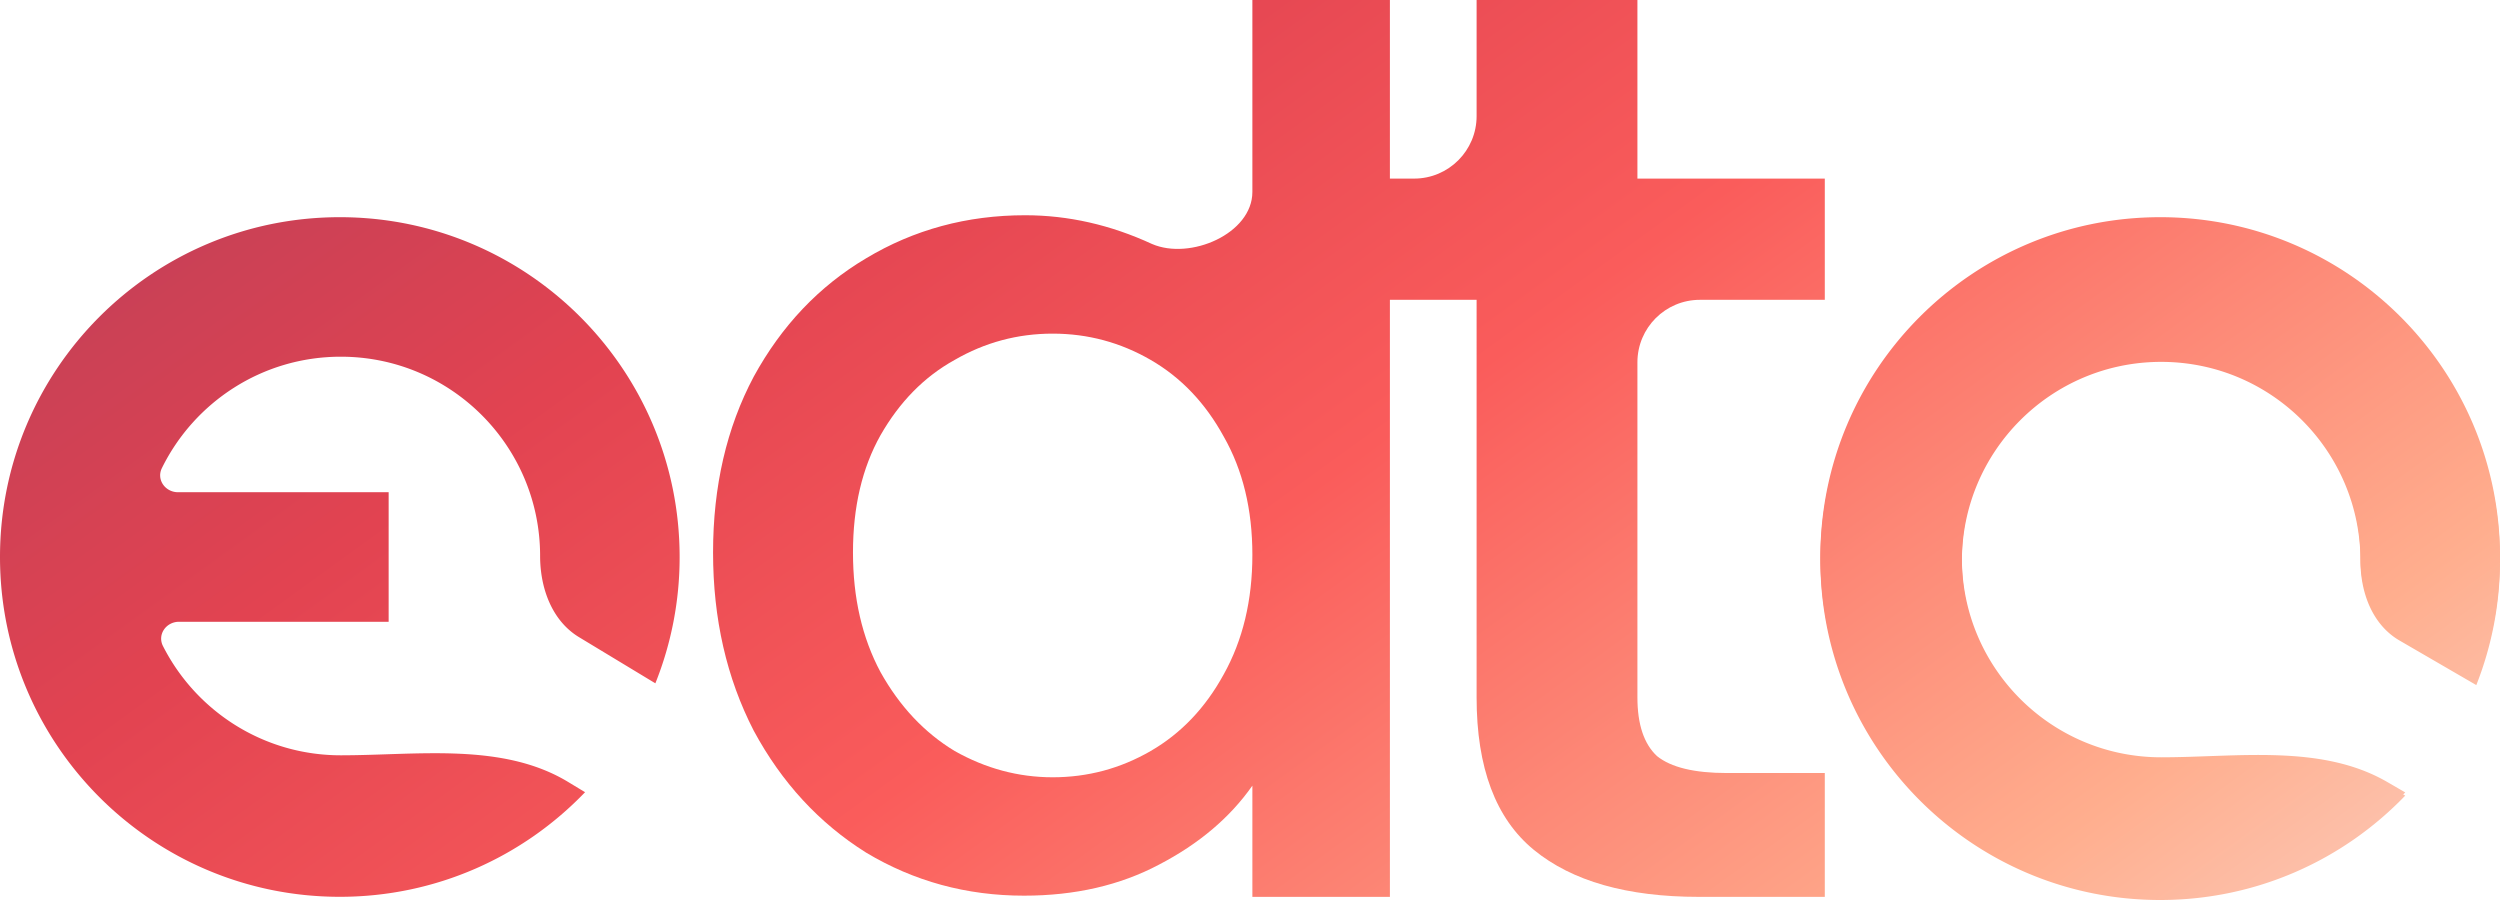 <svg xmlns="http://www.w3.org/2000/svg" width="400" height="144" fill="none"><path fill="url(#a)" d="M271.987 47.972c-5.523 0-10 4.477-10 10v53.615c0 4.31 1.044 7.439 3.132 9.386 2.238 1.807 5.967 2.711 11.187 2.711h15.662v19.815h-20.136c-11.486 0-20.286-2.503-26.402-7.509-6.115-5.006-9.173-13.14-9.173-24.403V47.972h-14.543V28.575h4.543c5.523 0 10-4.478 10-10V0h25.73v28.575h29.981v19.397h-19.981Z"/><path fill="url(#b)" d="M114.09 88.395c0-10.587 2.168-19.962 6.505-28.126 4.465-8.163 10.46-14.477 17.985-18.941 7.654-4.592 16.136-6.888 25.447-6.888 6.888 0 13.649 1.53 20.282 4.592 6.117 2.654 16.071-1.649 16.071-8.318V0h22.004v143.499H200.38v-17.794c-3.571 5.102-8.546 9.311-14.923 12.628-6.251 3.316-13.457 4.974-21.621 4.974-9.184 0-17.602-2.296-25.256-6.888-7.525-4.719-13.52-11.224-17.985-19.515-4.337-8.419-6.505-17.922-6.505-28.509Zm86.29.383c0-7.27-1.53-13.585-4.592-18.942-2.933-5.357-6.824-9.439-11.671-12.245-4.847-2.806-10.077-4.21-15.689-4.21s-10.842 1.404-15.689 4.21c-4.847 2.678-8.801 6.696-11.863 12.054-2.933 5.23-4.4 11.48-4.4 18.75s1.467 13.648 4.4 19.133c3.062 5.485 7.016 9.694 11.863 12.628 4.974 2.806 10.204 4.209 15.689 4.209 5.612 0 10.842-1.403 15.689-4.209 4.847-2.806 8.738-6.888 11.671-12.245 3.062-5.485 4.592-11.863 4.592-19.133Z"/><path fill="url(#c)" d="M345.63 34.75c30.028 0 54.37 24.342 54.37 54.37a54.234 54.234 0 0 1-3.791 19.985l-12.29-7.135c-4.341-2.52-6.241-7.67-6.241-12.69 0-17.612-14.277-31.89-31.889-31.89-17.611 0-31.888 14.278-31.888 31.89 0 17.611 14.277 31.888 31.888 31.888 12.221 0 25.632-2.17 36.2 3.966l2.848 1.653c-9.893 10.295-23.802 16.703-39.207 16.703-30.028 0-54.37-24.342-54.37-54.37s24.342-54.37 54.37-54.37Z"/><path fill="url(#d)" d="M54.37 34.75c30.028 0 54.37 24.342 54.37 54.37a54.217 54.217 0 0 1-3.882 20.212l-12.21-7.384c-4.366-2.64-6.23-7.886-6.23-12.987 0-17.612-14.277-31.889-31.889-31.889-12.563 0-23.43 7.265-28.627 17.824-.906 1.841.533 3.86 2.585 3.86h33.696v20.728H28.645c-2.066 0-3.505 2.043-2.57 3.885 5.262 10.372 16.028 17.48 28.454 17.48 12.293 0 25.843-2.102 36.363 4.259l2.719 1.644c-9.896 10.316-23.818 16.738-39.24 16.738C24.341 143.49 0 119.148 0 89.12s24.342-54.37 54.37-54.37Z"/><path fill="url(#e)" d="M345.63 35.26c30.028 0 54.37 24.342 54.37 54.37a54.234 54.234 0 0 1-3.791 19.985l-12.29-7.135c-4.341-2.52-6.241-7.67-6.241-12.69 0-17.612-14.277-31.89-31.889-31.89-17.611 0-31.888 14.278-31.888 31.89 0 17.611 14.277 31.888 31.888 31.888 12.221 0 25.632-2.17 36.2 3.966l2.848 1.653C374.944 137.592 361.035 144 345.63 144c-30.028 0-54.37-24.342-54.37-54.37s24.342-54.37 54.37-54.37Z"/><defs><linearGradient id="a" x1="487.529" x2="270.553" y1="105.472" y2="-194.123" gradientUnits="userSpaceOnUse"><stop stop-color="#F9D9D1"/><stop offset=".188" stop-color="#FFAE8E"/><stop offset=".5" stop-color="#FA5C5B"/><stop offset=".726" stop-color="#E24351"/><stop offset="1" stop-color="#B43E5A"/></linearGradient><linearGradient id="b" x1="487.529" x2="270.553" y1="105.472" y2="-194.123" gradientUnits="userSpaceOnUse"><stop stop-color="#F9D9D1"/><stop offset=".188" stop-color="#FFAE8E"/><stop offset=".5" stop-color="#FA5C5B"/><stop offset=".726" stop-color="#E24351"/><stop offset="1" stop-color="#B43E5A"/></linearGradient><linearGradient id="c" x1="487.529" x2="270.553" y1="105.472" y2="-194.123" gradientUnits="userSpaceOnUse"><stop stop-color="#F9D9D1"/><stop offset=".188" stop-color="#FFAE8E"/><stop offset=".5" stop-color="#FA5C5B"/><stop offset=".726" stop-color="#E24351"/><stop offset="1" stop-color="#B43E5A"/></linearGradient><linearGradient id="d" x1="487.529" x2="270.553" y1="105.472" y2="-194.123" gradientUnits="userSpaceOnUse"><stop stop-color="#F9D9D1"/><stop offset=".188" stop-color="#FFAE8E"/><stop offset=".5" stop-color="#FA5C5B"/><stop offset=".726" stop-color="#E24351"/><stop offset="1" stop-color="#B43E5A"/></linearGradient><linearGradient id="e" x1="487.529" x2="270.553" y1="105.472" y2="-194.123" gradientUnits="userSpaceOnUse"><stop stop-color="#F9D9D1"/><stop offset=".188" stop-color="#FFAE8E"/><stop offset=".5" stop-color="#FA5C5B"/><stop offset=".726" stop-color="#E24351"/><stop offset="1" stop-color="#B43E5A"/></linearGradient></defs></svg>